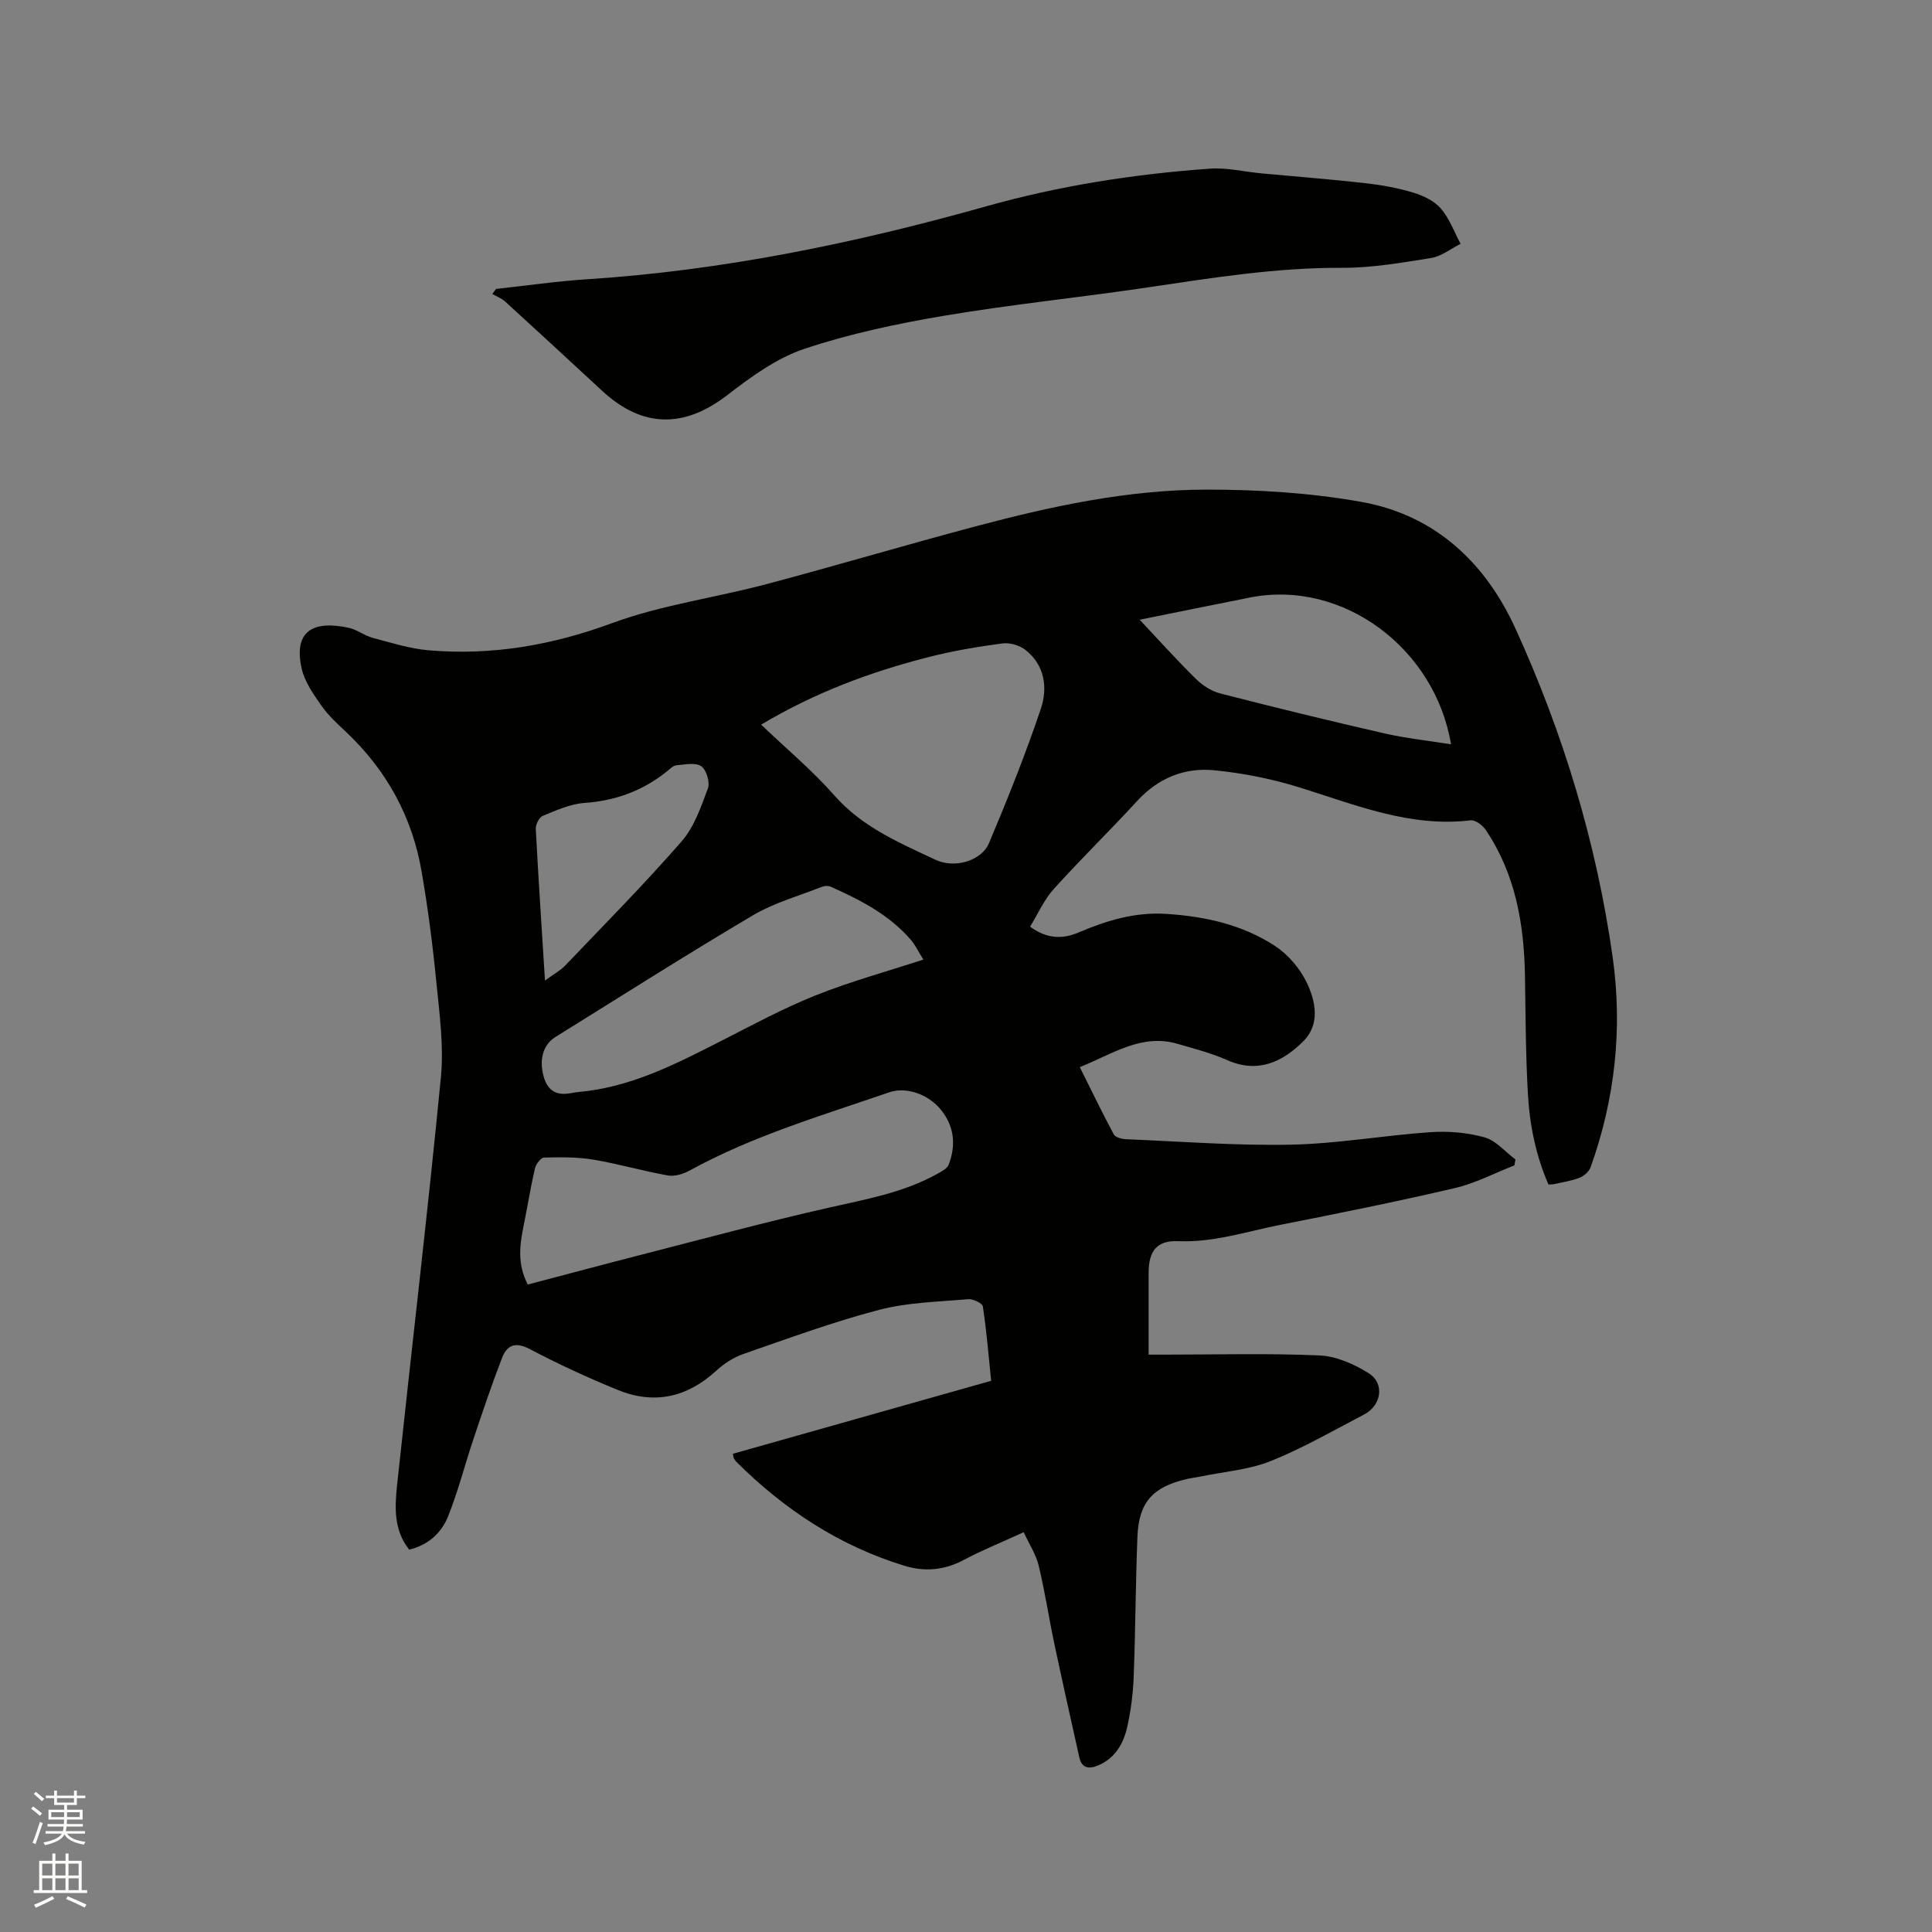 <svg enable-background="new 0 0 400 400" viewBox="0 0 400 400" xmlns="http://www.w3.org/2000/svg"><rect x="0" y="0" width="400" height="400" fill="#808080" stroke="none"/><path d="m6.44 374.46.42-.45c.65.47 1.27.95 1.85 1.44l-.45.49c-.65-.56-1.25-1.06-1.82-1.48m.93 7.33-.63-.26c.55-1.36 1.05-2.8 1.52-4.33.19.1.38.19.59.27-.46 1.29-.95 2.73-1.48 4.32m-.38-10.38.44-.42c.43.34 1.01.82 1.74 1.44l-.49.49c-.53-.51-1.09-1.01-1.69-1.51m2.5.35h1.72v-1.04h.59v1.04h3.52v-1.04h.59v1.04h1.75v.53h-1.75v1.42h-2.03v.97h3.22v2.03h-3.24c0 .35-.01.66-.03.93h3.32v.53h-3.37c-.03.27-.08.58-.15.94h3.96v.53h-3.71c.67.92 1.93 1.48 3.79 1.68-.13.24-.23.44-.29.59-2.13-.38-3.48-1.08-4.04-2.12-.43.97-1.77 1.72-4.03 2.23-.09-.19-.2-.37-.33-.55 2.1-.42 3.37-1.03 3.81-1.83h-3.36v-.53h3.58c.08-.29.13-.61.16-.94h-3.33v-.53h3.39c.02-.27.04-.58.04-.93h-3.23v-2.03h3.25v-.97h-2.07v-1.42h-1.73zm1.12 3.44v1h2.65c.01-.3.02-.44.01-.4v-.25-.35zm1.19-2h3.52v-.91h-3.52zm4.71 2h-2.63v.59c0 .15-.01.28-.01.4h2.64z" fill="#fbfcfa"/><path d="m13.56 383.74h.63v1.52h2.72v6.07h1.13v.6h-11.06v-.6h1.13v-6.07h2.73v-1.52h.63v1.52h2.1v-1.52zm-2.69 8.83.38.56c-1.24.63-2.53 1.25-3.85 1.85-.1-.21-.21-.42-.34-.63 1.36-.55 2.63-1.15 3.81-1.78m-2.13-4.27h2.1v-2.45h-2.1zm0 3.04h2.1v-2.46h-2.1zm2.72-3.04h2.1v-2.45h-2.1zm0 3.04h2.1v-2.46h-2.1zm6.07 3.6c-1.41-.71-2.7-1.3-3.86-1.78l.35-.56c1.45.62 2.75 1.19 3.88 1.72zm-1.25-9.09h-2.1v2.45h2.1zm-2.09 5.49h2.1v-2.46h-2.1z" fill="#fbfcfa"/><g fill="#010100"><path d="m211.94 317.23c-4.55 2.09-8.59 3.71-12.41 5.74-4.01 2.14-8.09 2.49-12.29 1.2-13.46-4.12-24.85-11.63-34.77-21.5-.22-.22-.4-.5-.55-.78-.09-.17-.08-.39-.18-.9 17.66-4.99 35.34-9.98 53.47-15.11-.53-5.15-.95-10.3-1.72-15.39-.1-.67-2.02-1.59-3.01-1.51-6.19.54-12.53.66-18.48 2.21-9.5 2.49-18.77 5.9-28.07 9.13-2.02.7-4 1.97-5.58 3.42-6.08 5.61-12.94 7.12-20.54 4-6.16-2.53-12.24-5.33-18.13-8.43-2.96-1.56-4.7-.83-5.72 1.79-2.17 5.6-4.08 11.3-5.99 17-1.78 5.3-3.14 10.75-5.23 15.92-1.36 3.36-4.08 5.87-8.02 6.82-3.21-4.04-3-8.75-2.51-13.36 3-28.13 6.33-56.24 9.07-84.4.64-6.56-.31-13.31-.96-19.93-.74-7.58-1.73-15.15-3.02-22.66-1.94-11.31-7.2-20.93-15.55-28.85-1.85-1.75-3.78-3.49-5.22-5.56-1.67-2.39-3.49-4.98-4.09-7.74-1.7-7.74 2.43-9.94 9.76-8.36 1.72.37 3.24 1.62 4.96 2.08 3.84 1.02 7.7 2.25 11.62 2.58 13.04 1.11 25.49-1.04 37.9-5.61 10.25-3.78 21.34-5.26 31.97-8.08 14.53-3.86 28.94-8.15 43.47-12.01 15.59-4.14 31.4-7.55 47.58-7.57 10.75-.01 21.65.66 32.21 2.55 15.15 2.72 25.61 12.51 31.86 26.24 9.89 21.67 16.77 44.38 20.11 67.99 2.09 14.78.5 29.4-4.57 43.53-.32.9-1.36 1.8-2.28 2.16-1.66.65-3.47.91-5.23 1.31-.3.07-.62.05-1.2.1-2.6-5.94-3.89-12.25-4.26-18.68-.47-8.14-.48-16.31-.61-24.47-.18-10.77-1.96-21.1-8.1-30.24-.65-.97-2.16-2.14-3.13-2.02-12.6 1.51-23.91-3.23-35.51-6.83-5.71-1.78-11.71-2.96-17.66-3.54-6.13-.59-11.56 1.64-15.91 6.38-5.65 6.17-11.67 12.01-17.27 18.23-2 2.22-3.24 5.11-4.88 7.77 3.48 2.6 6.81 2.59 10.03 1.21 5.82-2.48 11.69-4.26 18.14-3.85 8.07.51 15.82 2.23 22.58 6.67 2.68 1.76 5.1 4.6 6.5 7.5 1.89 3.9 2.84 8.68-.66 12.18-4.29 4.28-9.41 6.77-15.82 3.91-3.26-1.45-6.77-2.34-10.21-3.35-7.5-2.19-13.47 2.1-20.27 4.82 2.36 4.74 4.6 9.37 7.03 13.91.33.62 1.63.97 2.49 1.01 11.42.47 22.84 1.36 34.25 1.13 9.6-.2 19.16-1.92 28.76-2.58 3.73-.26 7.67.06 11.25 1.06 2.38.66 4.29 3 6.42 4.58-.07.41-.15.82-.22 1.23-4.1 1.6-8.08 3.71-12.33 4.7-11.95 2.79-24 5.22-36.04 7.59-7.03 1.38-13.87 3.71-21.25 3.4-4.47-.19-6.1 2.11-6.11 6.52v16.97h3.58c10.61 0 21.22-.3 31.81.17 3.46.15 7.16 1.79 10.17 3.68 3.36 2.1 2.66 6.66-.94 8.54-6.38 3.33-12.66 6.97-19.32 9.64-4.54 1.82-9.65 2.19-14.51 3.2-.93.19-1.88.3-2.81.51-7.13 1.63-10.02 4.81-10.3 12-.38 9.64-.4 19.29-.77 28.93-.13 3.47-.57 6.98-1.33 10.37-.78 3.48-2.5 6.55-6.1 8.04-1.85.76-3.33.56-3.83-1.7-1.74-7.84-3.51-15.67-5.17-23.52-1.14-5.38-1.95-10.83-3.24-16.17-.54-2.3-1.93-4.39-3.11-6.92zm-102.67-51.28c8-2.1 15.85-4.21 23.73-6.23 12.8-3.28 25.56-6.73 38.44-9.65 7.75-1.76 15.56-3.11 22.6-7.03.89-.5 2.06-1.09 2.38-1.91 1.53-4.02 1.18-7.91-1.6-11.35-2.62-3.25-7.21-4.84-10.75-3.62-13.98 4.82-28.21 9.01-41.28 16.18-1.31.72-3.09 1.28-4.49 1.03-5.17-.91-10.23-2.41-15.41-3.27-3.35-.56-6.83-.53-10.25-.44-.67.02-1.7 1.39-1.9 2.29-.9 3.91-1.52 7.88-2.33 11.82-.81 3.97-1.35 7.91.86 12.18zm48.32-115.92c5.29 5.06 10.62 9.49 15.14 14.64 5.76 6.56 13.41 9.79 20.94 13.33 3.94 1.86 9.52.29 11.1-3.46 3.86-9.14 7.55-18.38 10.72-27.78 1.45-4.3.85-9-3.14-12.17-1.22-.97-3.26-1.58-4.79-1.38-5.13.68-10.26 1.54-15.27 2.82-12.03 3.07-23.59 7.36-34.7 14zm33.58 48.64c-1.04-1.66-1.67-3.03-2.62-4.13-4.49-5.17-10.42-8.22-16.54-10.95-.51-.23-1.27-.21-1.8 0-4.82 1.9-9.94 3.32-14.35 5.93-13.76 8.14-27.26 16.73-40.85 25.17-2.64 1.64-3.38 4.74-2.48 8.09.87 3.2 2.81 4.13 5.86 3.51 1.14-.23 2.31-.28 3.46-.44 9.85-1.33 18.51-5.78 27.21-10.21 6.49-3.3 12.93-6.8 19.68-9.51 7.15-2.87 14.63-4.91 22.43-7.46zm109.25-44.57c-3.29-19.81-22.35-34.2-41.64-30.39-7.71 1.52-15.41 3.11-22.82 4.6 3.95 4.2 7.69 8.37 11.68 12.29 1.36 1.34 3.21 2.51 5.03 2.98 11.27 2.89 22.57 5.66 33.91 8.25 4.48 1.03 9.09 1.51 13.84 2.27zm-187.59 48.91c1.75-1.28 3.17-2.04 4.23-3.15 8.1-8.48 16.36-16.83 24.06-25.66 2.61-2.99 4.03-7.16 5.45-10.99.46-1.26-.33-3.86-1.4-4.58-1.23-.82-3.41-.33-5.16-.18-.65.06-1.27.72-1.84 1.19-5.01 4.04-10.67 6.14-17.15 6.6-2.94.21-5.85 1.53-8.64 2.67-.75.31-1.5 1.8-1.45 2.7.53 10.23 1.22 20.46 1.9 31.4z"/><path d="m102.7 59.82c6.28-.68 12.54-1.6 18.83-2 28.15-1.82 55.58-7.48 82.67-15.11 15.14-4.26 30.64-6.68 46.31-7.79 3.53-.25 7.14.65 10.71.98 7.17.67 14.36 1.22 21.52 2.03 3.35.38 6.72.99 9.93 1.97 2.06.63 4.31 1.72 5.67 3.3 1.77 2.07 2.74 4.82 4.06 7.28-2.02 1.01-3.95 2.59-6.08 2.93-6.14.99-12.37 2.07-18.55 2.04-13.54-.06-26.8 2.07-40.11 4.05-14.04 2.09-28.19 3.51-42.18 5.87-9.79 1.65-19.62 3.73-29.01 6.88-5.75 1.93-11.03 5.81-15.93 9.58-8.88 6.84-17.51 6.81-25.81-.86-6.7-6.19-13.39-12.38-20.13-18.53-.75-.68-1.78-1.06-2.67-1.58.25-.33.51-.69.77-1.04z"/></g></svg>